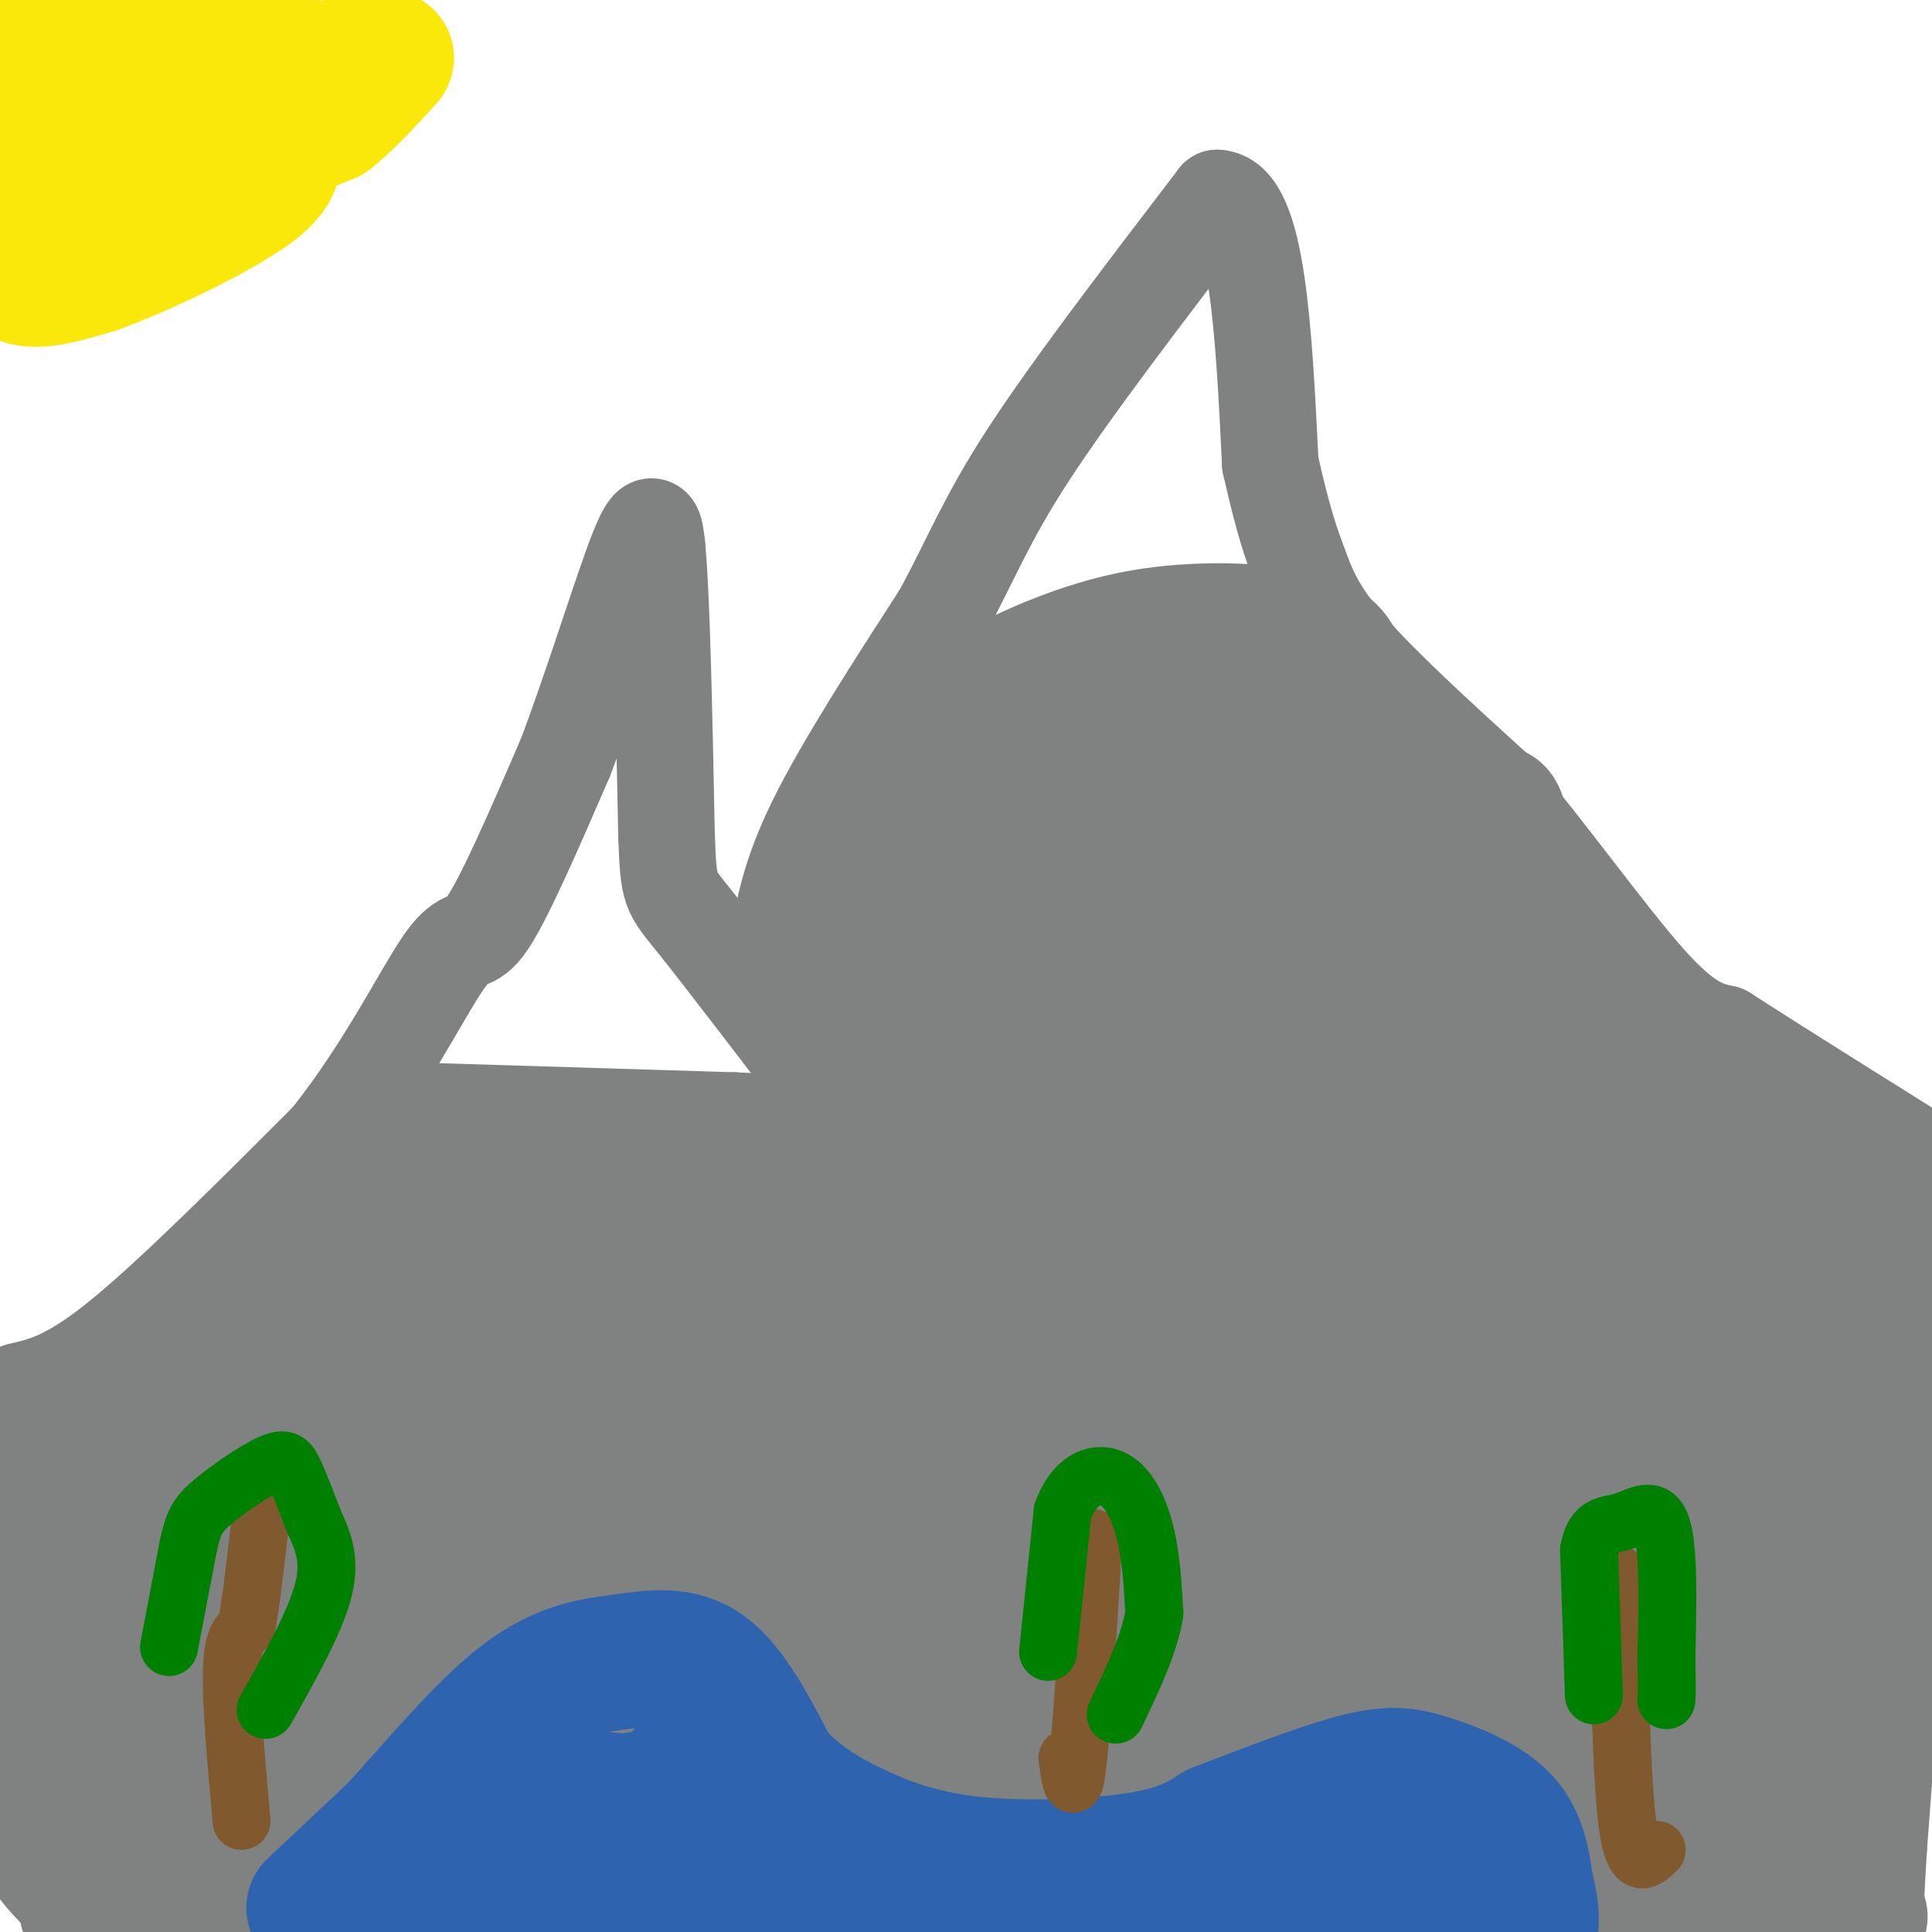 <svg viewBox='0 0 400 400' version='1.1' xmlns='http://www.w3.org/2000/svg' xmlns:xlink='http://www.w3.org/1999/xlink'><g fill='none' stroke='rgb(128,130,130)' stroke-width='20' stroke-linecap='round' stroke-linejoin='round'><path d='M4,288c5.167,-1.167 10.333,-2.333 21,-11c10.667,-8.667 26.833,-24.833 43,-41'/><path d='M68,236c11.738,-14.643 19.583,-30.750 24,-37c4.417,-6.250 5.405,-2.643 9,-8c3.595,-5.357 9.798,-19.679 16,-34'/><path d='M117,157c5.644,-14.800 11.756,-34.800 15,-43c3.244,-8.200 3.622,-4.600 4,-1'/><path d='M136,113c1.000,9.833 1.500,34.917 2,60'/><path d='M138,173c0.444,11.778 0.556,11.222 6,18c5.444,6.778 16.222,20.889 27,35'/><path d='M171,226c5.167,8.167 4.583,11.083 4,14'/><path d='M161,196c1.167,-7.250 2.333,-14.500 8,-26c5.667,-11.500 15.833,-27.250 26,-43'/><path d='M195,127c6.311,-11.667 9.089,-19.333 18,-33c8.911,-13.667 23.956,-33.333 39,-53'/><path d='M252,41c8.333,0.333 9.667,27.667 11,55'/><path d='M263,96c2.821,12.595 4.375,16.583 6,21c1.625,4.417 3.321,9.262 10,17c6.679,7.738 18.339,18.369 30,29'/><path d='M309,163c11.067,12.911 23.733,30.689 32,40c8.267,9.311 12.133,10.156 16,11'/><path d='M357,214c10.333,6.667 28.167,17.833 46,29'/><path d='M87,230c0.000,0.000 65.000,2.000 65,2'/><path d='M152,232c33.500,1.500 84.750,4.250 136,7'/><path d='M288,239c34.500,0.667 52.750,-1.167 71,-3'/><path d='M359,236c12.333,-0.500 7.667,-0.250 3,0'/></g>
<g fill='none' stroke='rgb(128,130,130)' stroke-width='28' stroke-linecap='round' stroke-linejoin='round'><path d='M90,239c-9.250,7.333 -18.500,14.667 -30,26c-11.500,11.333 -25.250,26.667 -39,42'/><path d='M21,307c-9.504,8.268 -13.764,7.938 -17,10c-3.236,2.062 -5.448,6.517 -1,8c4.448,1.483 15.557,-0.005 27,-6c11.443,-5.995 23.222,-16.498 35,-27'/><path d='M65,292c13.500,-11.667 29.750,-27.333 46,-43'/><path d='M111,249c-0.690,1.881 -25.417,28.083 -45,45c-19.583,16.917 -34.024,24.548 -42,31c-7.976,6.452 -9.488,11.726 -11,17'/><path d='M13,342c-3.756,8.467 -7.644,21.133 -7,30c0.644,8.867 5.822,13.933 11,19'/><path d='M17,391c1.676,4.638 0.366,6.732 2,2c1.634,-4.732 6.211,-16.289 7,-21c0.789,-4.711 -2.211,-2.576 -3,-6c-0.789,-3.424 0.632,-12.407 4,-20c3.368,-7.593 8.684,-13.797 14,-20'/><path d='M41,326c2.844,1.644 2.956,15.756 2,30c-0.956,14.244 -2.978,28.622 -5,43'/><path d='M38,399c3.112,-0.305 13.391,-22.566 19,-35c5.609,-12.434 6.549,-15.040 7,-24c0.451,-8.960 0.415,-24.274 1,-25c0.585,-0.726 1.793,13.137 3,27'/><path d='M68,342c-0.667,14.833 -3.833,38.417 -7,62'/><path d='M63,400c10.637,-17.357 21.274,-34.714 27,-46c5.726,-11.286 6.542,-16.500 8,-23c1.458,-6.500 3.560,-14.286 2,-20c-1.560,-5.714 -6.780,-9.357 -12,-13'/><path d='M88,298c-4.544,8.265 -9.906,35.427 -12,55c-2.094,19.573 -0.922,31.556 -1,40c-0.078,8.444 -1.406,13.350 4,6c5.406,-7.350 17.544,-26.957 23,-41c5.456,-14.043 4.228,-22.521 3,-31'/><path d='M105,327c1.356,-16.689 3.244,-42.911 2,-40c-1.244,2.911 -5.622,34.956 -10,67'/><path d='M97,354c-2.167,20.500 -2.583,38.250 -3,56'/><path d='M110,390c7.000,-17.000 14.000,-34.000 17,-54c3.000,-20.000 2.000,-43.000 1,-66'/><path d='M128,270c0.548,-13.071 1.417,-12.750 3,-15c1.583,-2.250 3.881,-7.071 12,-9c8.119,-1.929 22.060,-0.964 36,0'/><path d='M179,246c30.333,-0.667 88.167,-2.333 146,-4'/><path d='M325,242c33.778,-1.556 45.222,-3.444 52,-3c6.778,0.444 8.889,3.222 11,6'/><path d='M388,245c-0.821,8.405 -8.375,26.417 -11,49c-2.625,22.583 -0.321,49.738 0,62c0.321,12.262 -1.339,9.631 -3,7'/><path d='M374,363c-0.067,5.667 1.267,16.333 -1,24c-2.267,7.667 -8.133,12.333 -14,17'/><path d='M169,403c-6.827,-2.363 -13.655,-4.726 -25,-6c-11.345,-1.274 -27.208,-1.458 -34,-2c-6.792,-0.542 -4.512,-1.440 1,-7c5.512,-5.560 14.256,-15.780 23,-26'/><path d='M134,362c10.056,-10.539 23.695,-23.887 33,-37c9.305,-13.113 14.274,-25.992 18,-35c3.726,-9.008 6.207,-14.145 6,-19c-0.207,-4.855 -3.104,-9.427 -6,-14'/><path d='M185,257c-2.917,-2.976 -7.208,-3.417 -15,0c-7.792,3.417 -19.083,10.690 -24,19c-4.917,8.310 -3.458,17.655 -2,27'/><path d='M144,303c-0.631,8.167 -1.208,15.083 4,10c5.208,-5.083 16.202,-22.167 21,-31c4.798,-8.833 3.399,-9.417 2,-10'/><path d='M171,272c3.357,-7.583 10.750,-21.542 3,-7c-7.750,14.542 -30.643,57.583 -43,66c-12.357,8.417 -14.179,-17.792 -16,-44'/><path d='M115,287c-4.622,-12.311 -8.178,-21.089 -6,-28c2.178,-6.911 10.089,-11.956 18,-17'/><path d='M127,242c3.713,-3.185 3.995,-2.648 9,1c5.005,3.648 14.732,10.405 25,16c10.268,5.595 21.077,10.027 44,11c22.923,0.973 57.962,-1.514 93,-4'/><path d='M298,266c27.167,-1.500 48.583,-3.250 70,-5'/><path d='M368,261c-2.036,2.810 -42.125,12.333 -86,18c-43.875,5.667 -91.536,7.476 -109,9c-17.464,1.524 -4.732,2.762 8,4'/><path d='M181,292c20.356,1.422 67.244,2.978 101,2c33.756,-0.978 54.378,-4.489 75,-8'/><path d='M357,286c-4.036,3.488 -51.625,16.208 -83,20c-31.375,3.792 -46.536,-1.345 -61,-2c-14.464,-0.655 -28.232,3.173 -42,7'/><path d='M171,311c-1.984,2.530 14.057,5.355 31,7c16.943,1.645 34.789,2.111 44,1c9.211,-1.111 9.788,-3.799 18,-4c8.212,-0.201 24.061,2.085 41,0c16.939,-2.085 34.970,-8.543 53,-15'/><path d='M358,300c-19.631,6.417 -95.208,29.958 -140,39c-44.792,9.042 -58.798,3.583 -54,1c4.798,-2.583 28.399,-2.292 52,-2'/><path d='M216,338c11.289,0.489 13.511,2.711 33,0c19.489,-2.711 56.244,-10.356 93,-18'/><path d='M342,320c17.474,-3.793 14.660,-4.276 12,-2c-2.660,2.276 -5.167,7.311 -3,9c2.167,1.689 9.006,0.032 -7,4c-16.006,3.968 -54.859,13.562 -87,18c-32.141,4.438 -57.571,3.719 -83,3'/><path d='M174,352c-14.643,0.509 -9.750,0.281 -18,2c-8.250,1.719 -29.644,5.386 -7,8c22.644,2.614 89.327,4.175 127,2c37.673,-2.175 46.337,-8.088 55,-14'/><path d='M331,350c19.919,-4.549 42.215,-8.920 52,-10c9.785,-1.080 7.057,1.132 -9,8c-16.057,6.868 -45.445,18.391 -59,23c-13.555,4.609 -11.278,2.305 -9,0'/><path d='M306,371c-14.200,-0.267 -45.200,-0.933 -76,0c-30.800,0.933 -61.400,3.467 -92,6'/><path d='M138,377c-12.667,1.976 1.667,3.917 10,7c8.333,3.083 10.667,7.310 40,9c29.333,1.690 85.667,0.845 142,0'/><path d='M330,393c29.733,0.000 33.067,0.000 36,-2c2.933,-2.000 5.467,-6.000 8,-10'/><path d='M374,381c3.467,-1.733 8.133,-1.067 10,-10c1.867,-8.933 0.933,-27.467 0,-46'/><path d='M384,325c1.500,-17.500 5.250,-38.250 9,-59'/><path d='M393,266c2.022,-15.133 2.578,-23.467 1,-3c-1.578,20.467 -5.289,69.733 -9,119'/><path d='M385,382c-1.381,21.588 -0.334,16.058 0,15c0.334,-1.058 -0.044,2.356 -4,5c-3.956,2.644 -11.488,4.520 -23,-5c-11.512,-9.520 -27.003,-30.434 -41,-46c-13.997,-15.566 -26.498,-25.783 -39,-36'/><path d='M278,315c-21.978,-16.578 -57.422,-40.022 -76,-58c-18.578,-17.978 -20.289,-30.489 -22,-43'/><path d='M180,214c-4.444,-10.244 -4.556,-14.356 -3,-20c1.556,-5.644 4.778,-12.822 8,-20'/><path d='M185,174c4.756,-9.156 12.644,-22.044 17,-28c4.356,-5.956 5.178,-4.978 6,-4'/><path d='M208,142c5.464,-2.810 16.125,-7.833 28,-10c11.875,-2.167 24.964,-1.476 32,0c7.036,1.476 8.018,3.738 9,6'/><path d='M277,138c-3.781,1.234 -17.735,1.321 -34,4c-16.265,2.679 -34.841,7.952 -45,12c-10.159,4.048 -11.903,6.871 -13,10c-1.097,3.129 -1.549,6.565 -2,10'/><path d='M183,174c-0.560,4.833 -0.958,11.917 0,21c0.958,9.083 3.274,20.167 5,20c1.726,-0.167 2.863,-11.583 4,-23'/><path d='M192,192c2.143,-8.476 5.500,-18.167 8,-26c2.500,-7.833 4.143,-13.810 5,-2c0.857,11.810 0.929,41.405 1,71'/><path d='M206,235c0.949,12.255 2.821,7.391 4,6c1.179,-1.391 1.667,0.689 5,-2c3.333,-2.689 9.513,-10.147 19,-17c9.487,-6.853 22.282,-13.101 34,-14c11.718,-0.899 22.359,3.550 33,8'/><path d='M301,216c11.107,1.048 22.375,-0.333 28,0c5.625,0.333 5.607,2.381 5,4c-0.607,1.619 -1.804,2.810 -3,4'/><path d='M331,224c-14.911,0.222 -50.689,-1.222 -73,-6c-22.311,-4.778 -31.156,-12.889 -40,-21'/><path d='M218,197c-4.524,-3.595 4.167,-2.083 8,-8c3.833,-5.917 2.810,-19.262 4,-25c1.190,-5.738 4.595,-3.869 8,-2'/><path d='M238,162c6.500,0.000 18.750,1.000 31,2'/><path d='M269,164c5.246,1.116 2.860,2.907 1,6c-1.860,3.093 -3.193,7.486 -11,15c-7.807,7.514 -22.088,18.147 -26,17c-3.912,-1.147 2.544,-14.073 9,-27'/><path d='M242,175c7.500,-7.333 21.750,-12.167 36,-17'/><path d='M278,158c6.381,-4.730 4.334,-8.056 5,-2c0.666,6.056 4.046,21.493 4,29c-0.046,7.507 -3.517,7.084 -3,7c0.517,-0.084 5.024,0.170 4,1c-1.024,0.830 -7.578,2.237 -8,2c-0.422,-0.237 5.289,-2.119 11,-4'/><path d='M291,191c3.085,-0.429 5.296,0.498 8,-3c2.704,-3.498 5.900,-11.422 8,-16c2.100,-4.578 3.104,-5.809 4,1c0.896,6.809 1.685,21.660 3,29c1.315,7.340 3.158,7.170 5,7'/><path d='M319,209c4.867,3.578 14.533,9.022 20,14c5.467,4.978 6.733,9.489 8,14'/><path d='M352,373c0.000,0.000 7.000,0.000 7,0'/><path d='M30,292c0.000,0.000 -23.000,9.000 -23,9'/></g>
<g fill='none' stroke='rgb(45,99,175)' stroke-width='28' stroke-linecap='round' stroke-linejoin='round'><path d='M65,395c0.000,0.000 17.000,-16.000 17,-16'/><path d='M82,379c7.472,-8.140 17.652,-20.491 26,-27c8.348,-6.509 14.863,-7.175 21,-8c6.137,-0.825 11.896,-1.807 17,2c5.104,3.807 9.552,12.404 14,21'/><path d='M160,367c4.992,5.545 10.472,8.909 17,12c6.528,3.091 14.104,5.909 25,7c10.896,1.091 25.113,0.455 34,-1c8.887,-1.455 12.443,-3.727 16,-6'/><path d='M252,379c8.070,-3.110 20.246,-7.885 28,-10c7.754,-2.115 11.088,-1.569 16,0c4.912,1.569 11.404,4.163 15,8c3.596,3.837 4.298,8.919 5,14'/><path d='M316,391c1.000,3.500 1.000,5.250 1,7'/><path d='M81,398c12.000,-8.917 24.000,-17.833 32,-22c8.000,-4.167 12.000,-3.583 16,-3'/><path d='M129,373c5.882,-0.923 12.587,-1.732 16,-2c3.413,-0.268 3.534,0.005 1,3c-2.534,2.995 -7.724,8.713 -13,12c-5.276,3.287 -10.638,4.144 -16,5'/><path d='M117,391c-3.703,0.748 -4.962,0.118 -7,0c-2.038,-0.118 -4.856,0.276 0,3c4.856,2.724 17.388,7.778 30,8c12.612,0.222 25.306,-4.389 38,-9'/><path d='M178,393c23.000,-1.500 61.500,-0.750 100,0'/><path d='M278,393c18.667,0.333 15.333,1.167 12,2'/><path d='M170,381c-4.667,2.167 -9.333,4.333 -14,2c-4.667,-2.333 -9.333,-9.167 -14,-16'/></g>
<g fill='none' stroke='rgb(129,89,47)' stroke-width='12' stroke-linecap='round' stroke-linejoin='round'><path d='M50,377c-1.083,-12.167 -2.167,-24.333 -2,-31c0.167,-6.667 1.583,-7.833 3,-9'/><path d='M51,337c1.000,-5.333 2.000,-14.167 3,-23'/><path d='M221,364c0.583,4.250 1.167,8.500 2,2c0.833,-6.500 1.917,-23.750 3,-41'/><path d='M226,325c0.500,-7.833 0.250,-6.917 0,-6'/><path d='M343,383c-2.333,2.250 -4.667,4.500 -6,-5c-1.333,-9.500 -1.667,-30.750 -2,-52'/></g>
<g fill='none' stroke='rgb(0,128,0)' stroke-width='12' stroke-linecap='round' stroke-linejoin='round'><path d='M35,341c0.000,0.000 4.000,-21.000 4,-21'/><path d='M39,320c1.091,-4.802 1.818,-6.308 5,-9c3.182,-2.692 8.818,-6.571 12,-8c3.182,-1.429 3.909,-0.408 5,2c1.091,2.408 2.545,6.204 4,10'/><path d='M65,315c1.600,3.556 3.600,7.444 2,14c-1.600,6.556 -6.800,15.778 -12,25'/><path d='M217,342c0.000,0.000 3.000,-29.000 3,-29'/><path d='M220,313c2.333,-6.524 6.667,-8.333 10,-7c3.333,1.333 5.667,5.810 7,11c1.333,5.190 1.667,11.095 2,17'/><path d='M239,334c-1.000,6.333 -4.500,13.667 -8,21'/><path d='M330,351c0.000,0.000 -1.000,-30.000 -1,-30'/><path d='M329,321c0.964,-5.726 3.875,-5.042 7,-6c3.125,-0.958 6.464,-3.560 8,1c1.536,4.560 1.268,16.280 1,28'/><path d='M345,344c0.167,6.000 0.083,7.000 0,8'/></g>
<g fill='none' stroke='rgb(250,232,11)' stroke-width='12' stroke-linecap='round' stroke-linejoin='round'><path d='M72,4c-8.711,4.956 -17.422,9.911 -21,14c-3.578,4.089 -2.022,7.311 -9,12c-6.978,4.689 -22.489,10.844 -38,17'/><path d='M4,47c-7.167,3.167 -6.083,2.583 -5,2'/></g>
<g fill='none' stroke='rgb(250,232,11)' stroke-width='28' stroke-linecap='round' stroke-linejoin='round'><path d='M6,37c-1.750,-12.083 -3.500,-24.167 -3,-30c0.500,-5.833 3.250,-5.417 6,-5'/><path d='M9,2c12.267,1.400 39.933,7.400 49,10c9.067,2.600 -0.467,1.800 -10,1'/><path d='M48,13c-6.400,1.311 -17.400,4.089 -24,8c-6.600,3.911 -8.800,8.956 -11,14'/><path d='M13,35c-3.548,3.690 -6.917,5.917 -9,10c-2.083,4.083 -2.881,10.024 0,12c2.881,1.976 9.440,-0.012 16,-2'/><path d='M20,55c9.548,-3.464 25.417,-11.125 32,-16c6.583,-4.875 3.881,-6.964 5,-9c1.119,-2.036 6.060,-4.018 11,-6'/><path d='M68,24c3.833,-3.000 7.917,-7.500 12,-12'/></g>
</svg>